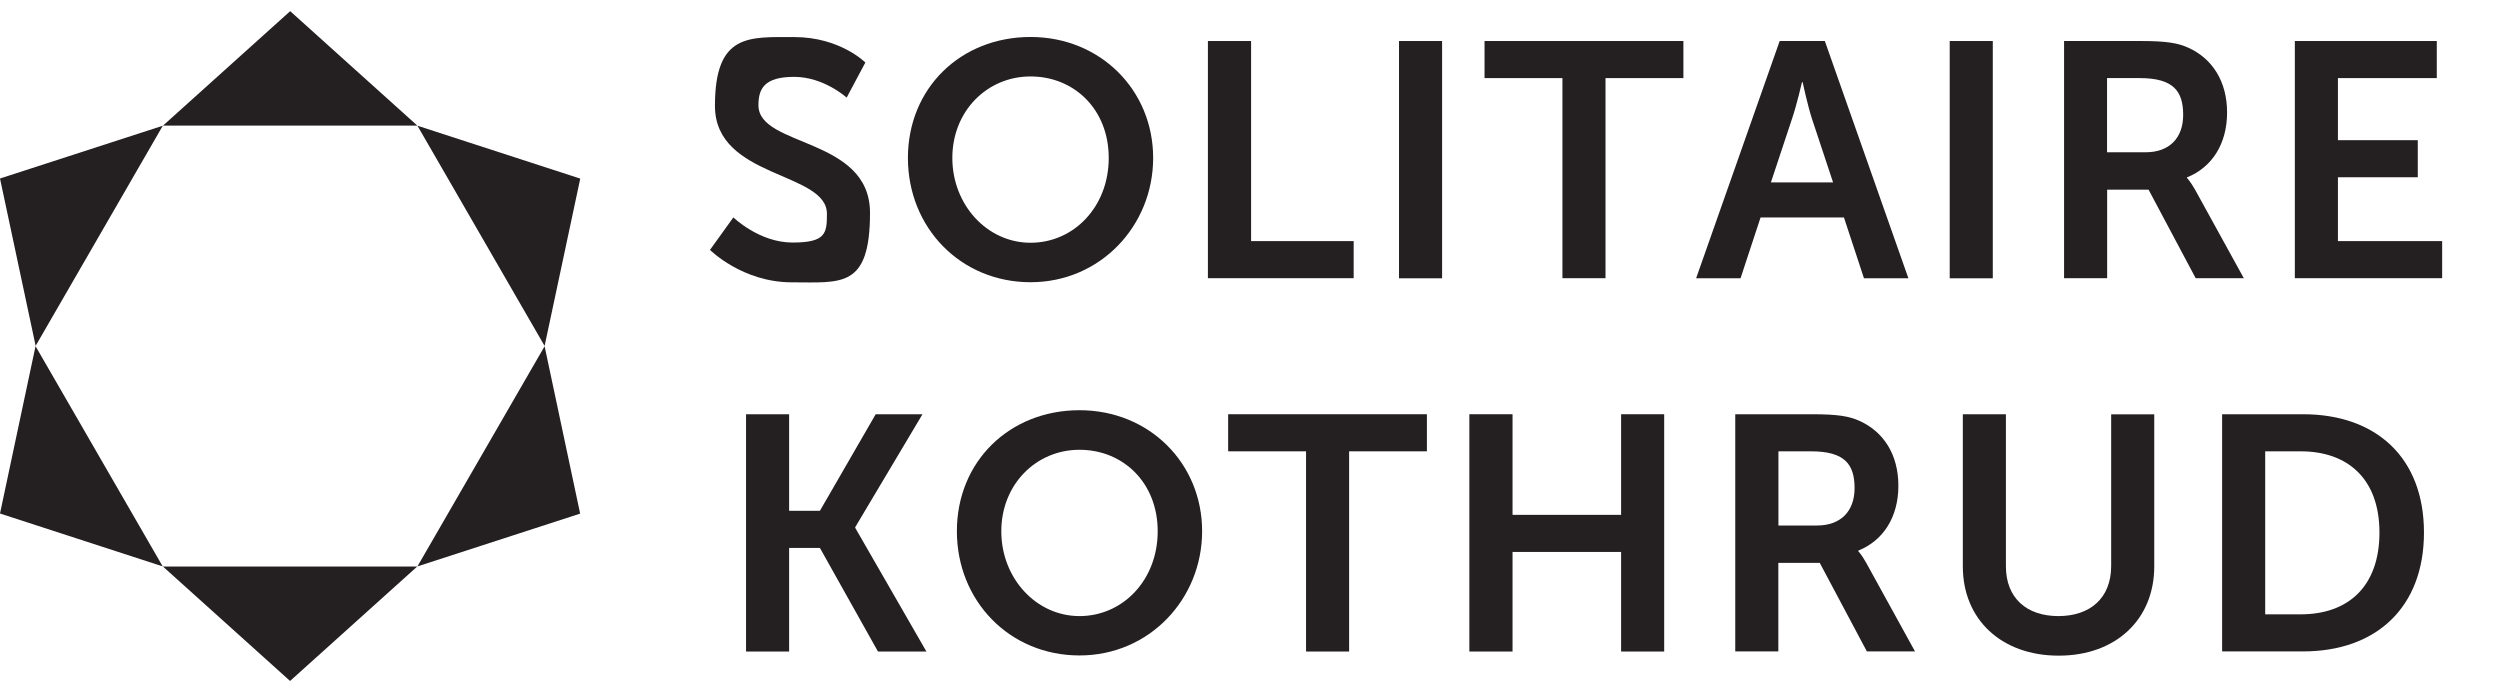 <?xml version="1.0" encoding="UTF-8"?>
<svg id="Layer_1" xmlns="http://www.w3.org/2000/svg" version="1.1" viewBox="0 0 2420.1 670">
  <!-- Generator: Adobe Illustrator 29.3.0, SVG Export Plug-In . SVG Version: 2.1.0 Build 146)  -->
  <defs>
    <style>
      .st0 {
        fill: #241f21;
      }
    </style>
  </defs>
  <path class="st0" d="M710,210.5s24.9,24.3,57.2,24.3,33.3-9.1,33.3-27.8c0-41.1-108.4-34-108.4-104.5s33-66.6,77-66.6,68.6,24.6,68.6,24.6l-18.1,34s-22-20.1-50.8-20.1-34.6,11.3-34.6,27.5c0,40.8,108,30.7,108,104.1s-27.8,67.3-75.7,67.3-79.2-31.4-79.2-31.4l22.6-31.4Z"/>
  <path class="st0" d="M997.6,35.8c67.6,0,118.7,51.4,118.7,117.1s-51.1,120.3-118.7,120.3-118.7-52.7-118.7-120.3,51.1-117.1,118.7-117.1M997.6,235c42,0,75.7-34.9,75.7-82.1s-33.6-78.9-75.7-78.9-75.7,33.6-75.7,78.9,33.6,82.1,75.7,82.1"/>
  <polygon class="st0" points="1169.3 39.7 1211.1 39.7 1211.1 233.4 1310.4 233.4 1310.4 269.3 1169.3 269.3 1169.3 39.7"/>
  <rect class="st0" x="1354.3" y="39.7" width="41.7" height="229.7"/>
  <polygon class="st0" points="1512.5 75.6 1437.1 75.6 1437.1 39.7 1629.6 39.7 1629.6 75.6 1554.2 75.6 1554.2 269.3 1512.5 269.3 1512.5 75.6"/>
  <path class="st0" d="M1784.8,210.5h-80.5l-19.4,58.9h-43l80.9-229.7h43.7l80.9,229.7h-43l-19.4-58.9ZM1744.4,79.5s-5.2,22.6-9.7,35.6l-20.4,61.5h60.2l-20.4-61.5c-4.2-12.9-9.1-35.6-9.1-35.6h-.6Z"/>
  <rect class="st0" x="1887.4" y="39.7" width="41.7" height="229.7"/>
  <path class="st0" d="M1998,39.7h74.1c24.9,0,36.2,1.9,46.3,6.5,23,10.4,37.5,32.3,37.5,62.7s-14.6,53.1-38.8,62.8v.6s3.2,3.2,7.8,11.3l47.2,85.7h-46.6l-45.6-85.7h-40.1v85.7h-41.7V39.7ZM2077.2,147.4c22.3,0,36.2-13.3,36.2-36.2s-9.4-35.6-42-35.6h-31.7v71.8h37.5Z"/>
  <polygon class="st0" points="2221.5 39.7 2358.9 39.7 2358.9 75.6 2263.2 75.6 2263.2 135.7 2340.5 135.7 2340.5 171.6 2263.2 171.6 2263.2 233.4 2364.1 233.4 2364.1 269.3 2221.5 269.3 2221.5 39.7"/>
  <polygon class="st0" points="722.2 401 763.9 401 763.9 494.5 793.7 494.5 847.7 401 893 401 827.9 510.3 827.9 511 896.8 630.7 849.9 630.7 793.7 530.4 763.9 530.4 763.9 630.7 722.2 630.7 722.2 401"/>
  <path class="st0" d="M1045,397.1c67.6,0,118.7,51.4,118.7,117.1s-51.1,120.3-118.7,120.3-118.7-52.7-118.7-120.3,51.1-117.1,118.7-117.1M1045,596.4c42,0,75.7-34.9,75.7-82.1s-33.6-78.9-75.7-78.9-75.7,33.6-75.7,78.9,33.6,82.1,75.7,82.1"/>
  <polygon class="st0" points="1264.3 436.9 1188.9 436.9 1188.9 401 1381.3 401 1381.3 436.9 1306 436.9 1306 630.7 1264.3 630.7 1264.3 436.9"/>
  <polygon class="st0" points="1422.4 401 1464.2 401 1464.2 498.4 1569.3 498.4 1569.3 401 1611 401 1611 630.7 1569.3 630.7 1569.3 534.3 1464.2 534.3 1464.2 630.7 1422.4 630.7 1422.4 401"/>
  <path class="st0" d="M1679.9,401h74.1c24.9,0,36.2,1.9,46.2,6.5,23,10.4,37.5,32.3,37.5,62.7s-14.6,53.1-38.8,62.8v.6s3.2,3.2,7.7,11.3l47.2,85.7h-46.6l-45.6-85.7h-40.1v85.7h-41.7v-229.7ZM1759.1,508.7c22.3,0,36.2-13.3,36.2-36.2s-9.4-35.6-42-35.6h-31.7v71.8h37.5Z"/>
  <path class="st0" d="M1900.1,401h41.7v147.2c0,30.7,20,48.2,50.8,48.2s51.1-17.5,51.1-48.5v-146.8h41.7v147.2c0,51.4-37.2,86.4-92.5,86.4s-92.8-34.9-92.8-86.4v-147.2Z"/>
  <path class="st0" d="M2151.1,401h78.3c70.8,0,117.1,42,117.1,114.5s-46.2,115.1-117.1,115.1h-78.3v-229.7ZM2227.1,594.7c46.6,0,76.3-27.5,76.3-79.2s-30.4-78.6-76.3-78.6h-34.3v157.8h34.3Z"/>
  <g>
    <polygon class="st0" points="527.2 335.2 561.6 497.2 404.1 548.3 527.2 335.2"/>
    <polygon class="st0" points="404.1 121.7 561.7 172.9 527.2 334.9 404.1 121.7"/>
    <polygon class="st0" points="157.8 121.6 280.9 10.8 404 121.6 157.8 121.6"/>
    <polygon class="st0" points="34.5 334.8 0 172.8 157.6 121.7 34.5 334.8"/>
    <polygon class="st0" points="157.5 548.3 0 497.1 34.4 335.1 157.5 548.3"/>
    <polygon class="st0" points="403.9 548.4 280.8 659.2 157.7 548.4 403.9 548.4"/>
  </g>
</svg>